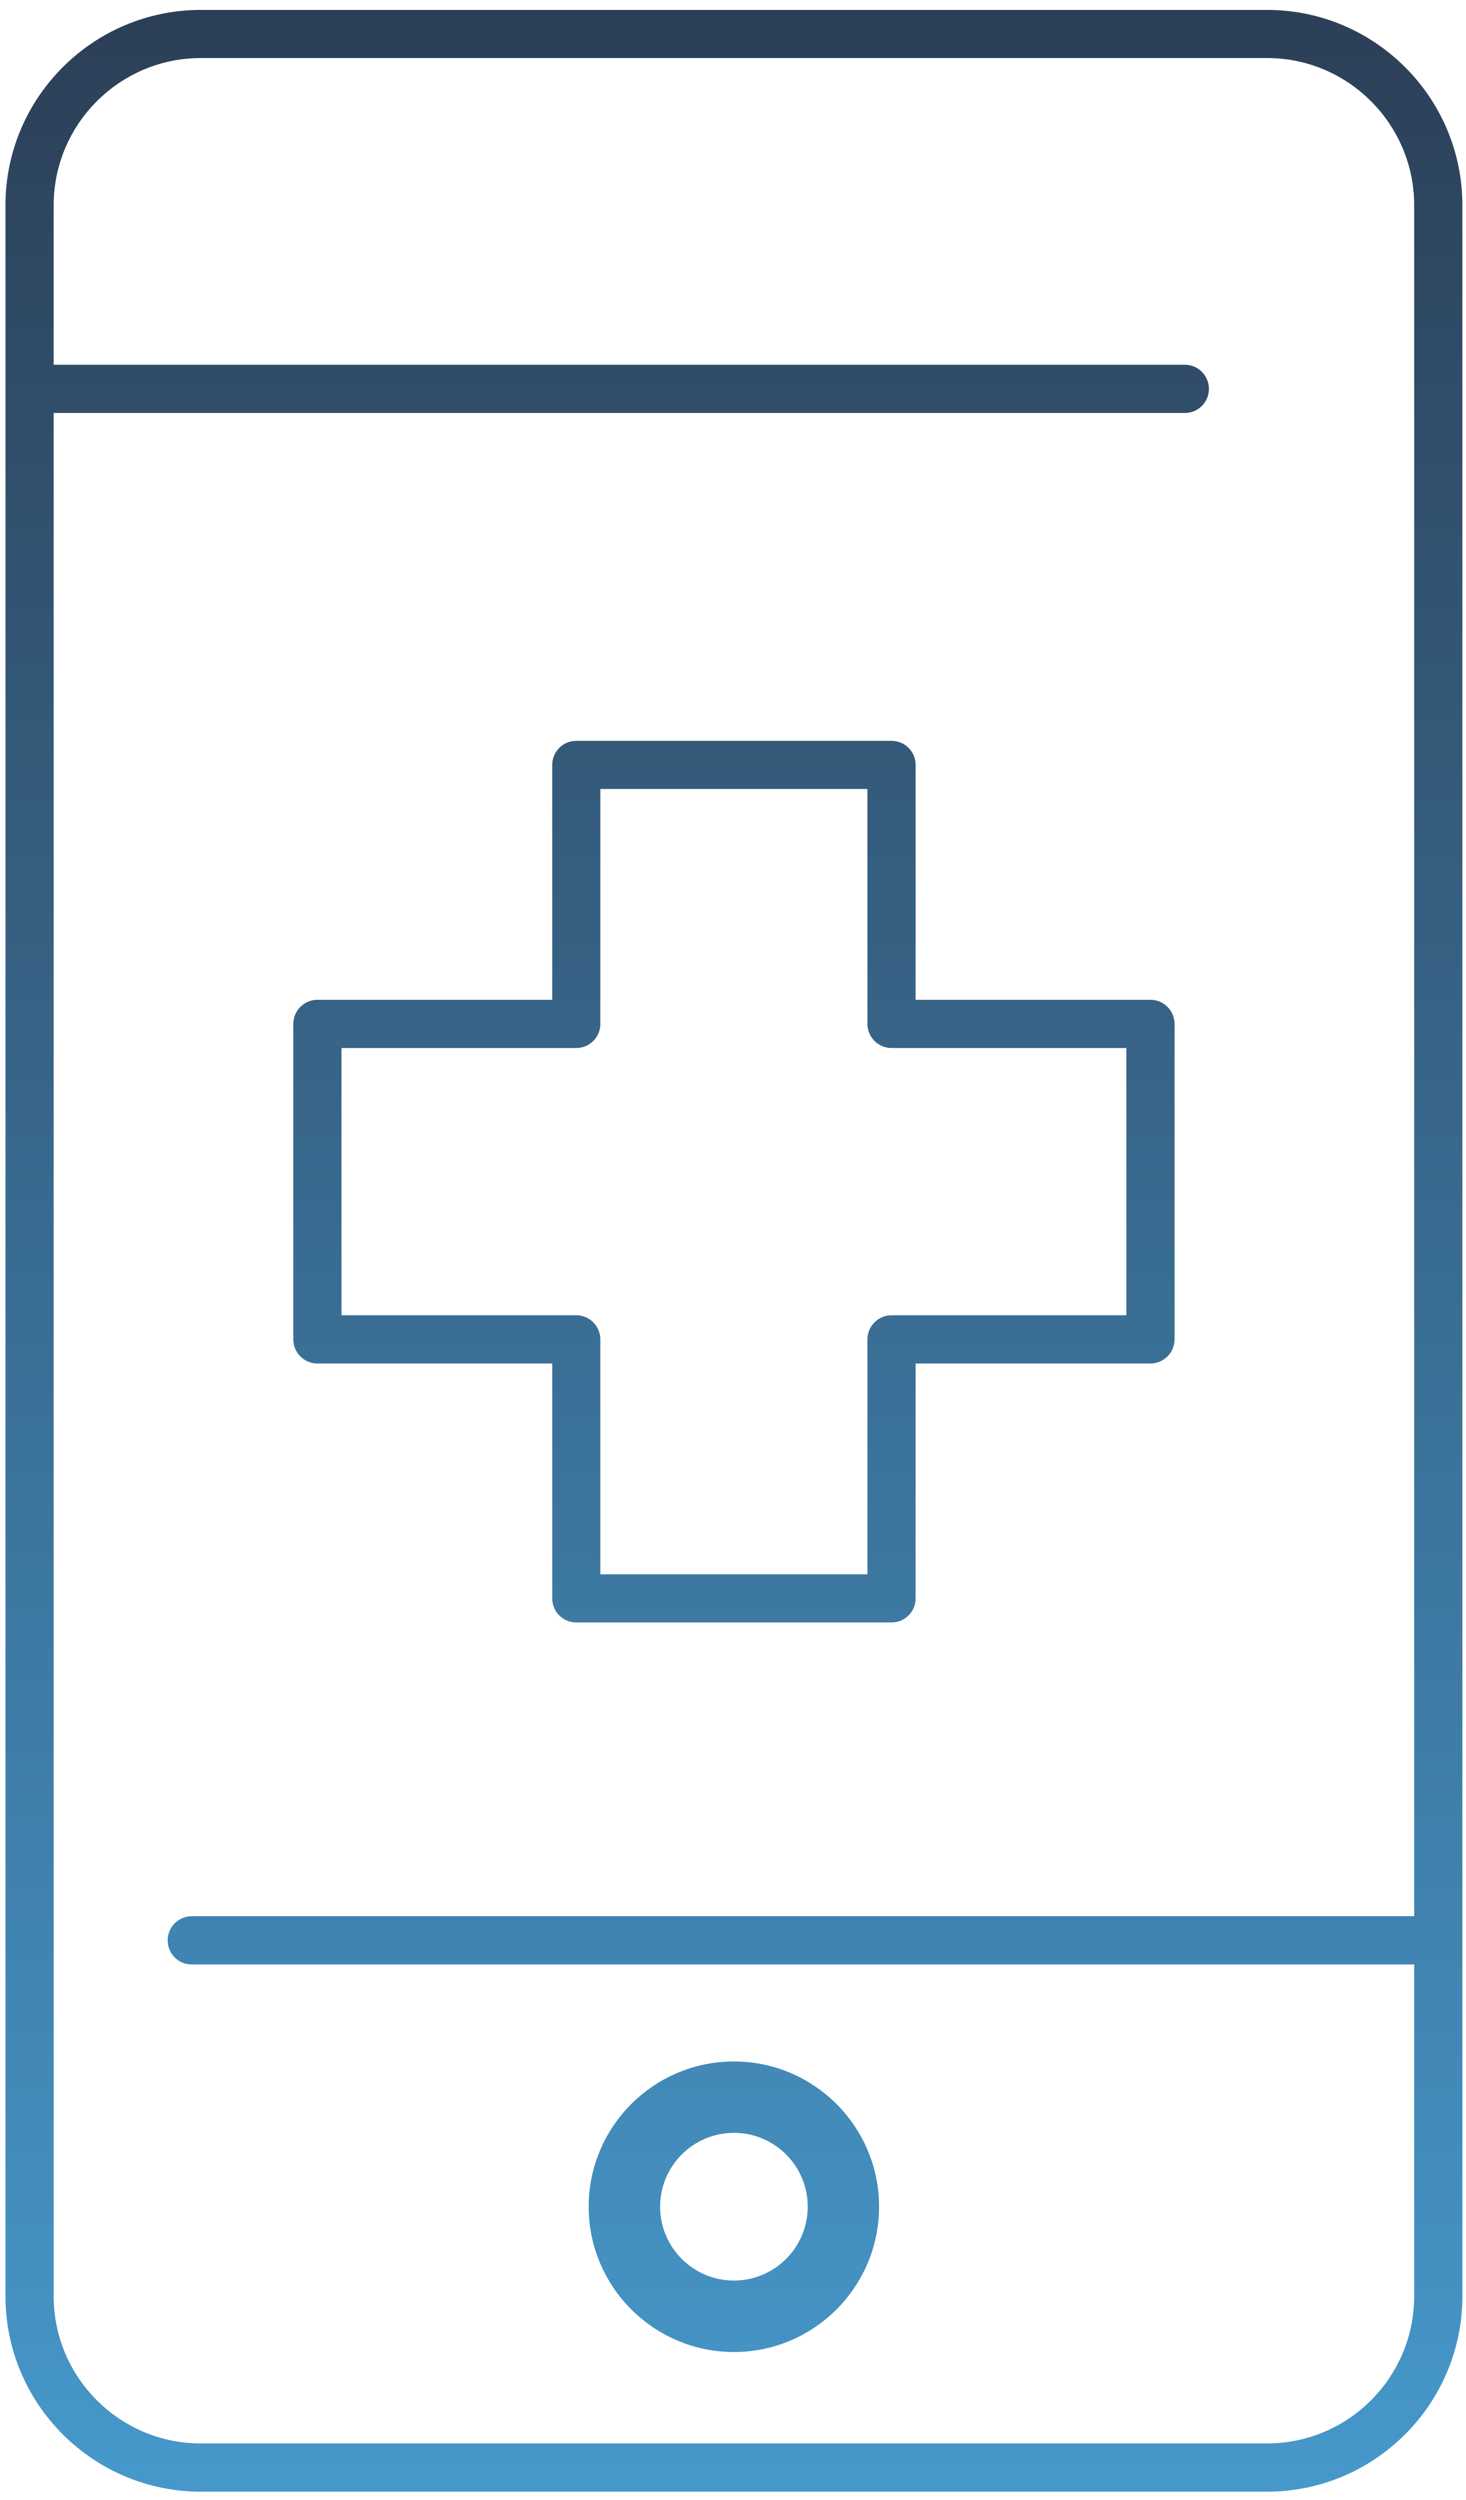 <svg width="142" height="242" viewBox="0 0 142 242" fill="none" xmlns="http://www.w3.org/2000/svg">
<path d="M122.73 0.96C133.16 0.96 141.65 9.44 141.65 19.87V222.3C141.65 232.73 133.16 241.219 122.73 241.22H19.45C9.02 241.22 0.53 232.73 0.53 222.3V19.87C0.53 9.44 9.02 0.96 19.45 0.96H122.73ZM19.45 5.62C11.59 5.62 5.2 12.02 5.2 19.87V35.31H114.771C116.06 35.31 117.1 36.37 117.1 37.65C117.099 38.93 116.06 39.979 114.771 39.98H5.2V222.3C5.2 230.16 11.59 236.55 19.45 236.55H122.73C130.59 236.55 136.98 230.16 136.98 222.3V190.18H18.57C17.28 190.18 16.24 189.14 16.24 187.85C16.24 186.56 17.28 185.51 18.57 185.51H136.98V19.87C136.98 12.02 130.59 5.62 122.73 5.62H19.45ZM71.09 199.57C78.84 199.57 85.15 205.87 85.15 213.63C85.15 221.39 78.85 227.7 71.09 227.7C63.33 227.7 57.02 221.39 57.02 213.63C57.021 205.87 63.33 199.57 71.09 199.57ZM71.09 206.48C67.14 206.481 63.941 209.69 63.94 213.63C63.94 217.57 67.14 220.78 71.09 220.78C75.03 220.78 78.24 217.57 78.24 213.63C78.24 209.69 75.04 206.48 71.09 206.48ZM86.36 71.72C87.64 71.72 88.69 72.76 88.69 74.05V96.79H111.43C112.72 96.79 113.77 97.84 113.771 99.13V129.67C113.771 130.95 112.72 132 111.43 132H88.69V154.74C88.69 156.03 87.64 157.07 86.36 157.07H55.82C54.53 157.07 53.49 156.03 53.49 154.74V132H30.74C29.46 132 28.41 130.95 28.41 129.67V99.13C28.41 97.84 29.46 96.79 30.74 96.79H53.49V74.05C53.49 72.76 54.53 71.72 55.82 71.72H86.36ZM58.15 76.38V99.13C58.15 100.41 57.11 101.46 55.82 101.46H33.08V127.33H55.82C57.11 127.33 58.15 128.38 58.15 129.67V152.41H84.02V129.67C84.02 128.38 85.07 127.33 86.36 127.33H109.1V101.46H86.36C85.07 101.46 84.02 100.41 84.02 99.13V76.38H58.15Z" fill="url(#paint0_linear_5_139)"/>
<defs>
<linearGradient id="paint0_linear_5_139" x1="71.09" y1="0.96" x2="71.09" y2="241.22" gradientUnits="userSpaceOnUse">
<stop stop-color="#2C3F57"/>
<stop offset="1" stop-color="#4698CB"/>
</linearGradient>
</defs>
</svg>
